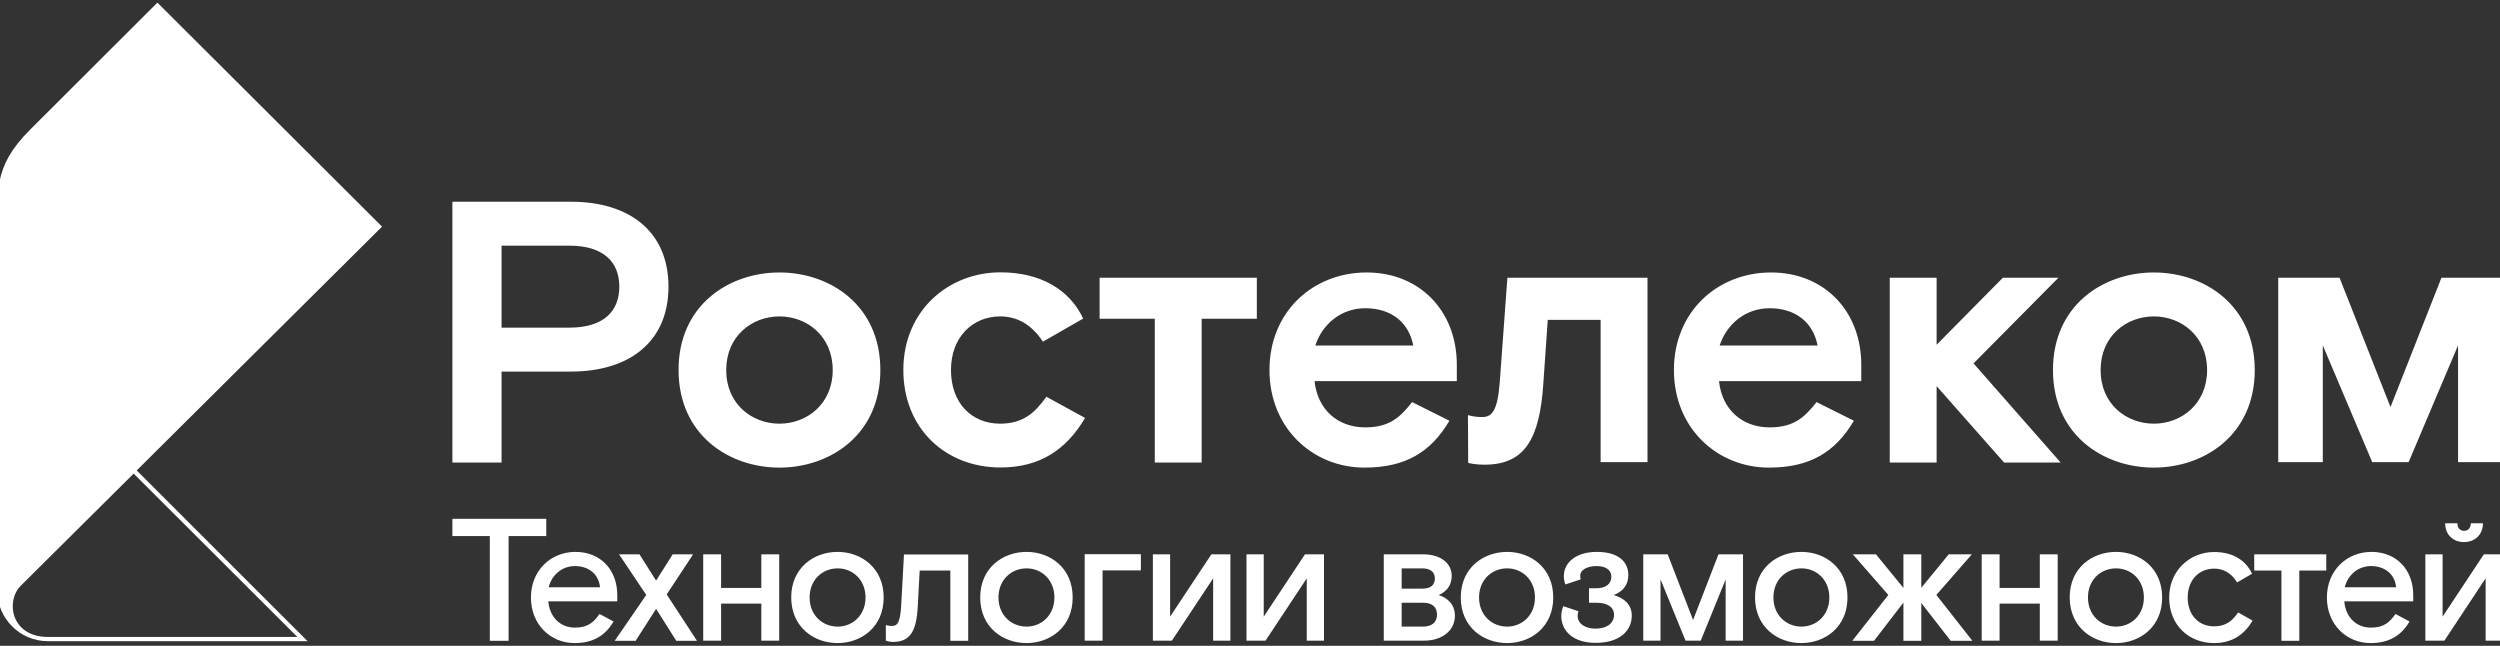 <svg width="360" height="93" viewBox="0 0 360 93" fill="none" xmlns="http://www.w3.org/2000/svg">
<rect x="0" y="0" width="360" height="93" fill="#333333" stroke="none"/>
<path d="M284.188 52.329L296.73 66.6H288.583L278.873 55.603V66.6H272.124V39.99H278.873V49.644L288.418 39.99H296.417L284.188 52.329ZM81.991 47.18C86.919 47.18 89.181 44.826 89.181 41.277C89.181 37.746 86.919 35.374 81.991 35.374H72.226V47.18H81.991ZM82.212 29.048C90.689 29.048 96.261 33.388 96.261 41.277C96.261 49.166 90.689 53.506 82.212 53.506H72.226V66.6H65.146V29.048H82.212ZM112.242 61.009C116.215 61.009 119.911 58.159 119.911 53.285C119.911 48.412 116.215 45.562 112.242 45.562C108.27 45.562 104.574 48.412 104.574 53.285C104.574 58.177 108.27 61.009 112.242 61.009ZM112.242 39.236C119.543 39.236 126.77 43.962 126.77 53.285C126.77 62.609 119.525 67.335 112.242 67.335C104.942 67.335 97.714 62.609 97.714 53.285C97.696 43.962 104.942 39.236 112.242 39.236ZM144.02 61.009C139.938 61.009 136.94 58.067 136.94 53.285C136.94 48.559 140.048 45.562 144.02 45.562C146.429 45.562 148.526 46.684 150.181 49.203L155.974 45.874C154.043 41.737 149.868 39.217 144.075 39.217C136.517 39.217 130.081 44.789 130.081 53.267C130.081 61.745 136.186 67.317 144.075 67.317C149.758 67.317 153.565 64.742 156.249 60.182L150.677 57.129C149.059 59.409 147.349 61.009 144.02 61.009ZM215.961 55.069C215.649 59.152 214.84 60.053 213.442 60.053C212.486 60.053 212.044 59.943 211.382 59.777L211.419 66.655C211.419 66.655 212.265 66.912 213.81 66.912C219.548 66.912 221.699 63.216 222.232 55.327L222.876 46.058H230.49V66.545H237.239V39.99H217.065L215.961 55.069ZM203.512 49.755C202.868 46.426 200.348 44.385 196.597 44.385C193.066 44.385 190.381 46.739 189.406 49.755H203.512ZM196.799 39.236C204.413 39.236 209.782 44.753 209.782 52.532V54.885H189.296C189.719 58.968 192.625 61.543 196.597 61.543C200.183 61.543 201.691 59.979 203.346 57.901L208.716 60.586C206.031 65.147 202.335 67.335 196.487 67.335C189.094 67.335 182.804 61.708 182.804 53.285C182.804 44.881 189.075 39.236 196.799 39.236ZM261.734 49.755C261.09 46.426 258.571 44.385 254.819 44.385C251.289 44.385 248.604 46.739 247.629 49.755H261.734ZM255.04 39.236C262.653 39.236 268.023 44.753 268.023 52.532V54.885H247.537C247.96 58.968 250.866 61.543 254.838 61.543C258.424 61.543 259.932 59.979 261.587 57.901L266.957 60.586C264.272 65.147 260.575 67.335 254.727 67.335C247.335 67.335 241.045 61.708 241.045 53.285C241.045 44.881 247.316 39.236 255.04 39.236ZM158.346 45.893H166.29V66.6H173.039V45.893H180.984V39.99H158.346V45.893ZM310.155 61.009C314.127 61.009 317.823 58.159 317.823 53.285C317.823 48.412 314.127 45.562 310.155 45.562C306.182 45.562 302.486 48.412 302.486 53.285C302.486 58.177 306.182 61.009 310.155 61.009ZM310.155 39.236C317.455 39.236 324.683 43.962 324.683 53.285C324.683 62.609 317.437 67.335 310.155 67.335C302.854 67.335 295.627 62.609 295.627 53.285C295.627 43.962 302.854 39.236 310.155 39.236ZM351.569 39.99L344.231 58.619L336.894 39.99H328.066V66.545H334.484V49.736L341.601 66.545H346.843L353.959 49.736V66.545H360.377V39.99H351.569Z" fill="white"/>
<path d="M78.662 74.71V77.193H73.237V92.272H70.534V77.193H65.145V74.71H78.662ZM79.011 84.567C79.434 82.838 80.887 81.514 82.8 81.514C84.712 81.514 86.202 82.618 86.404 84.567H79.011ZM82.8 90.378C80.611 90.378 79.14 88.797 78.956 86.59H88.887V85.689C88.887 82.047 86.478 79.473 82.873 79.473C79.306 79.473 76.455 82.158 76.455 86.038C76.455 89.955 79.306 92.603 82.745 92.603C85.503 92.603 87.213 91.445 88.353 89.495L86.331 88.41C85.54 89.532 84.731 90.378 82.8 90.378ZM96.868 79.822L94.477 83.611L92.087 79.822H89.144L93.061 85.67L88.519 92.272H91.535L94.477 87.675L97.383 92.272H100.362L96.004 85.597L99.81 79.822H96.868ZM109.631 79.822V84.659H103.838V79.822H101.263V92.254H103.838V86.921H109.631V92.254H112.205V79.822H109.631ZM124.637 86.038C124.637 88.594 122.779 90.231 120.628 90.231C118.439 90.231 116.582 88.594 116.582 86.038C116.582 83.482 118.439 81.845 120.628 81.845C122.779 81.845 124.637 83.482 124.637 86.038ZM120.609 92.603C123.993 92.603 127.248 90.323 127.248 86.038C127.248 81.753 123.993 79.473 120.609 79.473C117.207 79.473 113.934 81.753 113.934 86.038C113.952 90.323 117.207 92.603 120.609 92.603ZM127.561 92.254C127.561 92.254 128.057 92.438 128.591 92.438C131.073 92.438 131.974 90.875 132.158 87.325L132.434 82.158H136.848V92.272H139.422V79.841H130.172L129.768 87.234C129.62 89.643 129.234 90.139 128.444 90.139C127.892 90.139 127.561 89.992 127.561 89.992V92.254ZM151.836 86.038C151.836 88.594 149.978 90.231 147.827 90.231C145.638 90.231 143.781 88.594 143.781 86.038C143.781 83.482 145.638 81.845 147.827 81.845C149.978 81.845 151.836 83.482 151.836 86.038ZM147.827 92.603C151.21 92.603 154.465 90.323 154.465 86.038C154.465 81.753 151.21 79.473 147.827 79.473C144.424 79.473 141.151 81.753 141.151 86.038C141.151 90.323 144.406 92.603 147.827 92.603ZM156.194 79.822V92.254H158.769V82.139H164.285V79.804H156.194V79.822ZM174.437 79.822L168.497 88.797V79.822H166.014V92.254H168.754L174.694 83.28V92.254H177.177V79.822H174.437ZM187.917 79.822L181.977 88.797V79.822H179.494V92.254H182.234L188.174 83.28V92.254H190.657V79.822H187.917ZM201.838 90.231V86.792H204.927C206.251 86.792 206.932 87.436 206.932 88.502C206.932 89.551 206.251 90.231 204.927 90.231H201.838ZM201.838 84.788V81.845H204.78C205.902 81.845 206.619 82.305 206.619 83.298C206.619 84.328 205.92 84.769 204.762 84.769H201.838V84.788ZM199.281 92.254H205.074C207.686 92.254 209.506 90.783 209.506 88.668C209.506 87.068 208.476 86.093 207.171 85.689C208.293 85.192 209.047 84.328 209.047 82.912C209.047 81.202 207.575 79.822 204.909 79.822H199.263V92.254H199.281ZM221.037 86.038C221.037 88.594 219.179 90.231 217.028 90.231C214.839 90.231 212.982 88.594 212.982 86.038C212.982 83.482 214.839 81.845 217.028 81.845C219.179 81.845 221.037 83.482 221.037 86.038ZM217.028 92.603C220.412 92.603 223.667 90.323 223.667 86.038C223.667 81.753 220.412 79.473 217.028 79.473C213.626 79.473 210.352 81.753 210.352 86.038C210.352 90.323 213.626 92.603 217.028 92.603ZM234.976 88.65C234.976 87.068 233.891 86.112 232.365 85.689C233.689 85.192 234.48 84.236 234.48 82.802C234.48 80.926 233.082 79.473 229.937 79.473C226.958 79.473 225.193 80.999 225.193 82.967C225.193 83.519 225.322 83.923 225.414 84.162L227.62 83.427C227.602 83.335 227.547 83.169 227.547 82.894C227.547 82.139 228.43 81.514 229.901 81.514C231.298 81.514 232.034 82.121 232.034 83.041C232.034 83.997 231.354 84.714 229.827 84.714H228.816V86.792H229.864C231.501 86.792 232.42 87.436 232.42 88.539C232.42 89.698 231.464 90.525 229.717 90.525C228.411 90.525 227.179 89.9 227.179 88.668C227.179 88.392 227.234 88.19 227.308 88.024L225.119 87.289C224.991 87.564 224.825 88.116 224.825 88.686C224.825 90.912 226.609 92.567 229.717 92.567C233.156 92.603 234.976 90.875 234.976 88.65ZM247.463 79.822L243.803 89.275L240.144 79.822H236.631V92.254H239.114V83.427L242.718 92.254H244.907L248.493 83.445V92.254H250.994V79.822H247.463ZM263.426 86.038C263.426 88.594 261.568 90.231 259.417 90.231C257.228 90.231 255.371 88.594 255.371 86.038C255.371 83.482 257.228 81.845 259.417 81.845C261.568 81.845 263.426 83.482 263.426 86.038ZM259.398 92.603C262.782 92.603 266.037 90.323 266.037 86.038C266.037 81.753 262.782 79.473 259.398 79.473C255.978 79.473 252.723 81.753 252.723 86.038C252.741 90.323 255.996 92.603 259.398 92.603ZM280.62 79.822L276.666 84.641V79.822H274.092V84.659L270.138 79.822H266.809L271.922 85.67L266.736 92.272H269.862L274.092 86.774V92.272H276.666V86.829L280.896 92.272H284.022L278.836 85.67L283.949 79.822H280.62ZM293.732 79.822V84.659H287.939V79.822H285.365V92.254H287.939V86.921H293.732V92.254H296.307V79.822H293.732ZM308.72 86.038C308.72 88.594 306.863 90.231 304.711 90.231C302.522 90.231 300.665 88.594 300.665 86.038C300.665 83.482 302.522 81.845 304.711 81.845C306.881 81.845 308.72 83.482 308.72 86.038ZM304.711 92.603C308.095 92.603 311.35 90.323 311.35 86.038C311.35 81.753 308.095 79.473 304.711 79.473C301.29 79.473 298.035 81.753 298.035 86.038C298.054 90.323 301.309 92.603 304.711 92.603ZM318.834 92.603C321.446 92.603 323.193 91.371 324.37 89.367L322.292 88.19C321.483 89.367 320.563 90.194 318.834 90.194C316.628 90.194 315.028 88.594 315.028 86.038C315.028 83.482 316.701 81.882 318.834 81.882C320.158 81.882 321.317 82.507 322.145 83.868L324.296 82.618C323.395 80.668 321.519 79.491 318.834 79.491C315.34 79.491 312.361 82.158 312.361 86.056C312.361 89.955 315.138 92.603 318.834 92.603ZM324.609 79.822V82.158H328.526V92.272H331.1V82.158H334.981V79.822H324.609ZM337.647 84.567C338.07 82.838 339.523 81.514 341.436 81.514C343.348 81.514 344.856 82.618 345.04 84.567H337.647ZM341.417 90.378C339.229 90.378 337.758 88.797 337.574 86.59H347.504V85.689C347.504 82.047 345.095 79.473 341.491 79.473C337.923 79.473 335.073 82.158 335.073 86.038C335.073 89.955 337.923 92.603 341.362 92.603C344.12 92.603 345.831 91.445 346.971 89.495L344.948 88.41C344.157 89.532 343.348 90.378 341.417 90.378ZM352.102 75.354C352.102 76.935 353.187 78.057 354.805 78.057C356.442 78.057 357.545 76.935 357.545 75.354H355.798C355.798 75.979 355.449 76.439 354.823 76.439C354.217 76.439 353.867 75.979 353.867 75.354H352.102ZM349.251 92.254H351.991L357.931 83.28V92.254H360.414V79.822H357.674L351.734 88.797V79.822H349.251V92.254Z" fill="white"/>
<path d="M19.686 67.741L55.013 32.634L22.665 0.378L4.349 18.658C-1.131 24.12 -0.377 27.687 -0.377 35.007V85.138C-0.377 89.018 2.841 92.328 6.887 92.328H44.292L43.243 91.28L19.686 67.741ZM6.887 91.721C1.609 91.721 0.744 86.572 3.006 84.328L19.245 68.2L42.82 91.721H6.887Z" fill="white"/>
</svg>
